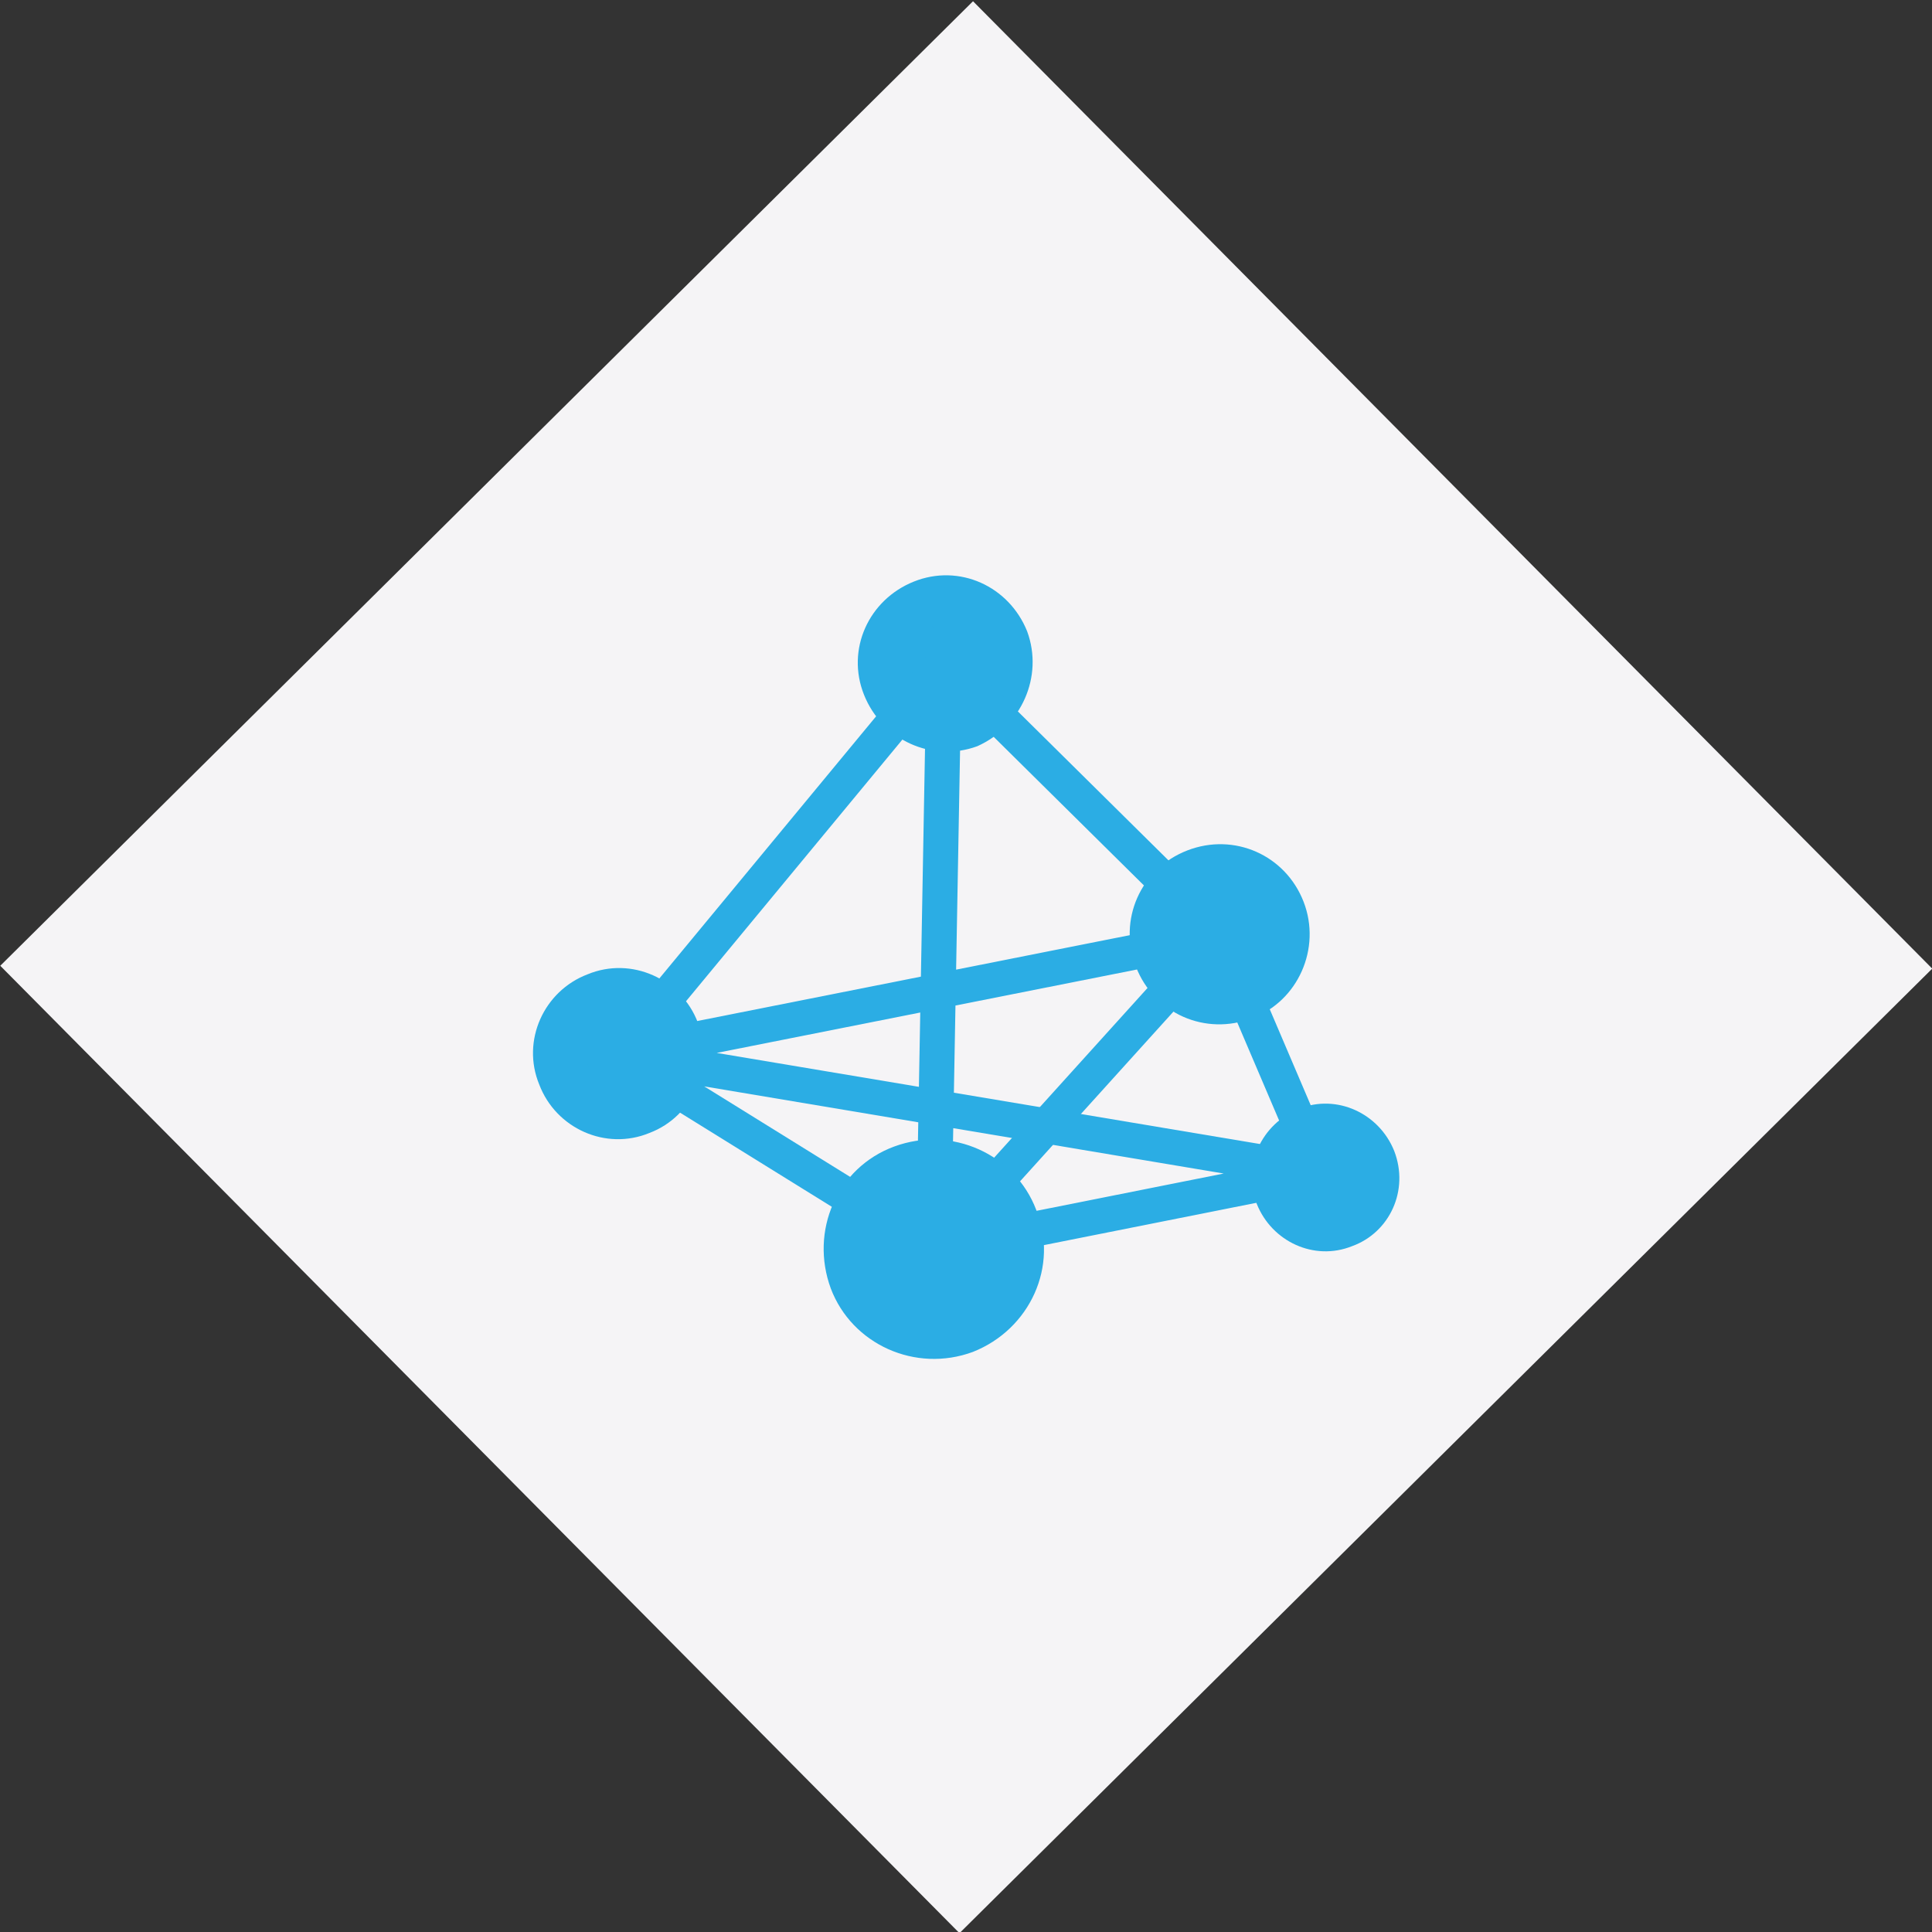 <?xml version="1.0" encoding="utf-8"?>
<!-- Generator: Adobe Illustrator 28.1.0, SVG Export Plug-In . SVG Version: 6.00 Build 0)  -->
<svg version="1.1" id="Laag_1" xmlns="http://www.w3.org/2000/svg" xmlns:xlink="http://www.w3.org/1999/xlink" x="0px" y="0px"
	 viewBox="0 0 127.9 127.9" style="enable-background:new 0 0 127.9 127.9;" xml:space="preserve">
<rect x="0" y="0" width="127.9" height="127.9" fill="#333333" stroke="none"/>
<style type="text/css">
	.st0{fill:#F5F4F6;}
	.st1{fill:#2BADE4;}
	.st2{fill:none;stroke:#2BADE4;stroke-width:2.322;stroke-linecap:round;stroke-miterlimit:10;}
</style>
<rect x="18.6" y="18.9" transform="matrix(0.71 -0.704 0.704 0.71 -26.494 63.61)" class="st0" width="90.7" height="90.2"/>
<path class="st1" d="M46.2,67.7c-1.1-2.9-4.4-4.4-7.3-3.2c-2.9,1.1-4.4,4.4-3.2,7.3c1.1,2.9,4.4,4.4,7.3,3.2
	C45.9,73.9,47.3,70.6,46.2,67.7"/>
<path class="st1" d="M68,41.8c-1.2-3-4.5-4.5-7.5-3.3c-3,1.2-4.5,4.5-3.3,7.5c1.2,3,4.5,4.5,7.5,3.4C67.6,48.1,69.1,44.8,68,41.8"/>
<path class="st2" d="M61.8,82.7L41,69.8l39.8-7.9 M62.5,43.8L41,69.8l46.5,7.8 M61.8,82.7l0.7-38.8l18.2,18l6.7,15.7L61.8,82.7z"/>
<line class="st2" x1="61.9" y1="82.7" x2="80.7" y2="61.9"/>
<path class="st1" d="M86.3,59.7c-1.2-3.1-4.6-4.6-7.7-3.4c-3.1,1.2-4.6,4.6-3.4,7.7s4.6,4.6,7.7,3.4C85.9,66.3,87.5,62.8,86.3,59.7"
	/>
<path class="st1" d="M92.3,76.2c-1-2.5-3.8-3.8-6.3-2.8c-2.5,1-3.8,3.8-2.8,6.3s3.8,3.8,6.3,2.8C92,81.6,93.3,78.8,92.3,76.2"/>
<path class="st1" d="M68.6,80.1c-1.4-3.7-5.6-5.6-9.4-4.2s-5.6,5.6-4.2,9.4c1.4,3.7,5.6,5.6,9.4,4.2C68.2,88,70.1,83.8,68.6,80.1"/>
</svg>
